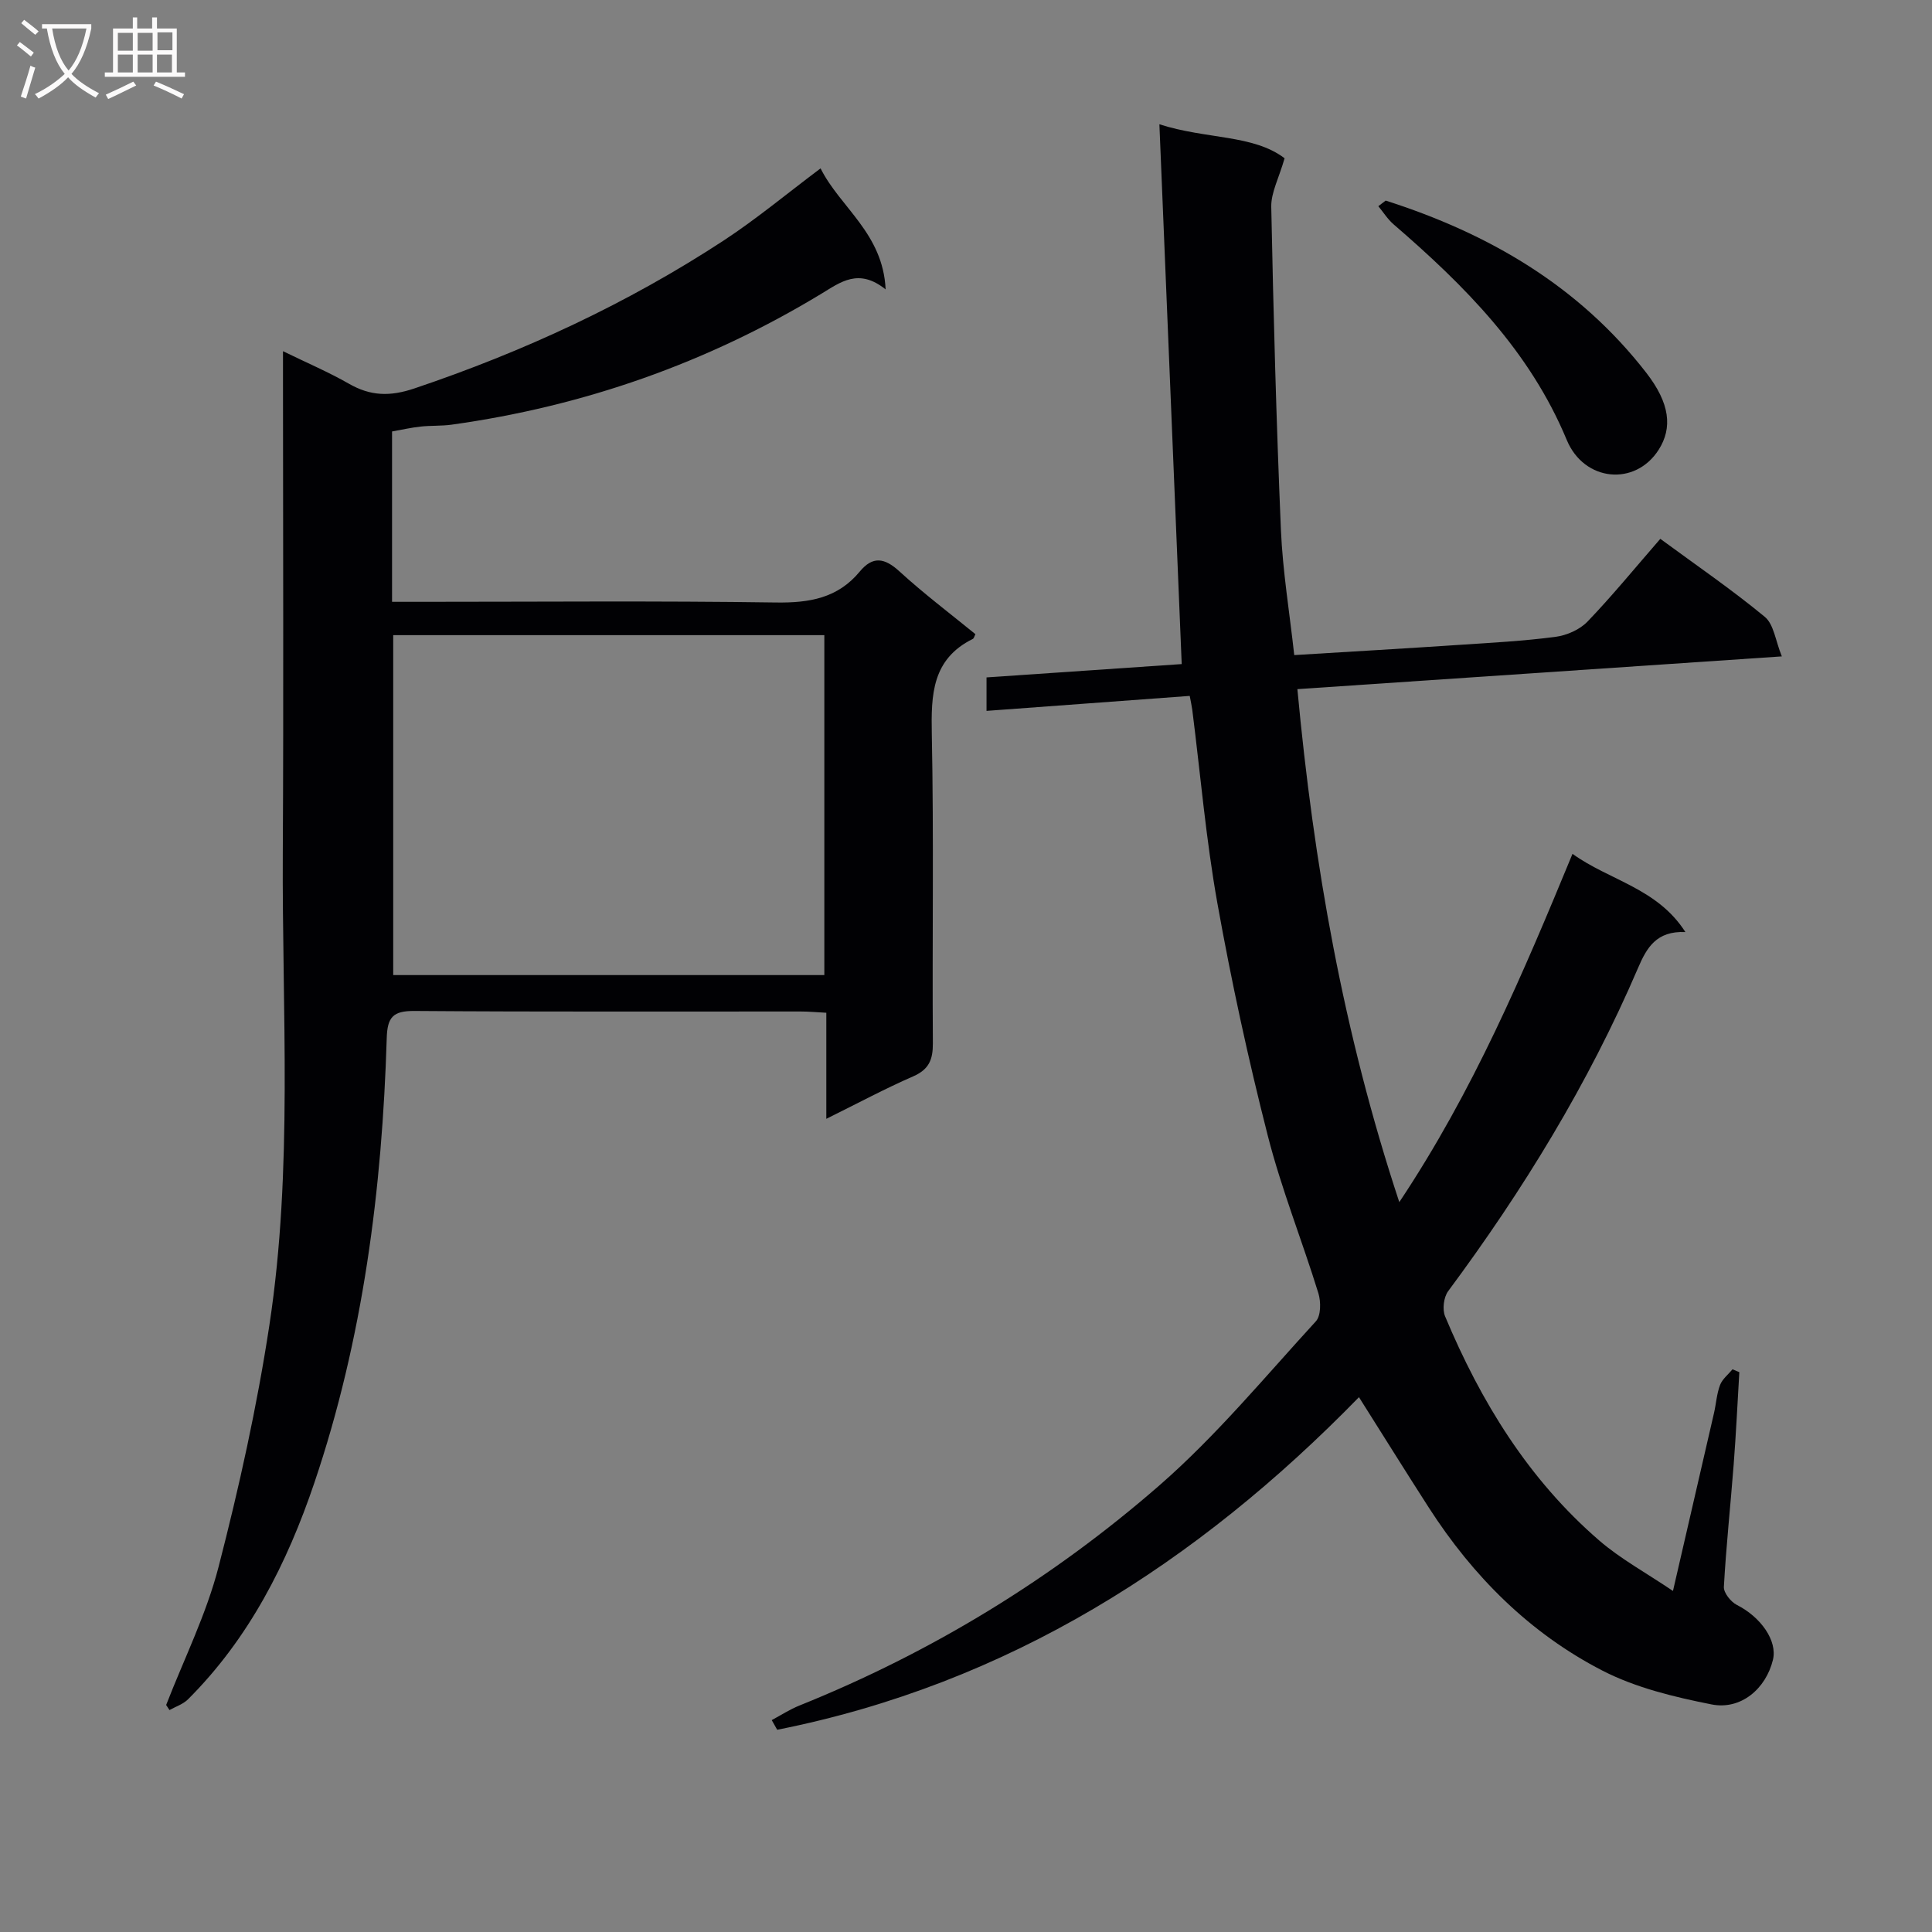 <svg enable-background="new 0 0 400 400" viewBox="0 0 400 400" xmlns="http://www.w3.org/2000/svg"><rect x="0" y="0" width="400" height="400" fill="#808080" stroke="none"/><g fill="#010104"><path d="m246.32 144.08c-14.02 1.03-27.86 2.05-42.07 3.1 0-2.49 0-4.56 0-6.93 13.68-.93 27.38-1.87 40.41-2.76-1.54-37.27-3.06-74.07-4.62-111.76 9.74 3.14 19.44 2.09 25.92 7.04-1.18 4.12-2.82 7.11-2.76 10.06.45 22.29 1.05 44.59 2 66.87.37 8.58 1.79 17.11 2.76 25.93 11.74-.72 22.99-1.37 34.23-2.12 6.63-.44 13.29-.79 19.87-1.66 2.33-.31 5.02-1.49 6.62-3.16 5.17-5.39 9.91-11.2 15.07-17.13 7.34 5.4 14.74 10.46 21.63 16.15 1.88 1.55 2.22 4.98 3.53 8.19-34.03 2.3-66.83 4.52-100.3 6.78 3.36 36.04 9.49 71.11 21.1 106.21 15.31-22.98 25.58-47.21 35.86-72.11 7.69 5.54 17.54 7.08 23.37 16.19-6.01-.26-8.01 3.25-9.81 7.46-10.27 23.95-23.8 46-39.31 66.9-.92 1.24-1.23 3.77-.63 5.2 7.39 17.68 17.27 33.77 31.92 46.42 4.4 3.8 9.62 6.63 15.26 10.44 3.07-13.28 5.79-25.04 8.49-36.81.45-1.94.56-3.99 1.26-5.83.47-1.23 1.69-2.17 2.57-3.25.47.2.95.39 1.42.59-.38 6.37-.68 12.74-1.17 19.1-.65 8.45-1.56 16.89-2.03 25.35-.07 1.22 1.43 3.1 2.68 3.74 4.99 2.52 8.43 7.43 7.48 11.36-1.45 5.98-6.62 10.45-12.72 9.24-7.71-1.53-15.67-3.44-22.59-7-15.04-7.75-26.79-19.51-35.95-33.76-4.83-7.51-9.55-15.1-14.45-22.85-33.56 34.43-72.71 59.38-120.45 68.86-.38-.67-.75-1.33-1.13-2 1.91-1.02 3.74-2.22 5.74-3.02 27.42-11.03 52.39-26.28 74.57-45.62 11.73-10.23 21.78-22.4 32.34-33.92 1.07-1.16 1.07-4.05.53-5.81-3.38-10.94-7.68-21.63-10.5-32.71-4.05-15.88-7.53-31.94-10.42-48.08-2.36-13.22-3.5-26.66-5.19-39.99-.11-.83-.29-1.61-.53-2.9z"/><path d="m169.89 34.86c4.06 8.12 12.93 13.43 13.47 25.06-5.59-4.49-9.35-1.5-13.36.93-23.61 14.3-49.14 23.26-76.47 27.07-2.14.3-4.33.16-6.48.4-1.93.21-3.84.65-5.88 1.01v35.27h6.01c24.49 0 48.99-.22 73.48.14 6.91.1 12.78-.89 17.34-6.4 2.7-3.27 5.14-2.86 8.22-.04 5.02 4.6 10.48 8.71 15.73 13-.23.44-.31.87-.54.98-8.45 4.19-8.65 11.52-8.49 19.73.43 21.32.07 42.65.22 63.98.02 3.39-.8 5.42-4.06 6.85-5.88 2.57-11.55 5.61-18 8.8 0-7.7 0-14.61 0-21.96-2.07-.11-3.69-.26-5.31-.26-26.66-.02-53.32.09-79.98-.11-4.41-.03-5.59 1.26-5.72 5.6-.95 31.34-4.9 62.27-14.99 92.1-5.63 16.64-13.51 32.2-26.17 44.83-1.01 1-2.53 1.49-3.82 2.21-.23-.35-.46-.7-.69-1.05 3.69-9.51 8.32-18.78 10.85-28.59 4.26-16.49 7.96-33.2 10.52-50.03 4.93-32.4 2.6-65.12 2.78-97.72.18-32.32.04-64.65.04-96.97 0-1.99 0-3.97 0-6.98 4.98 2.43 9.45 4.33 13.64 6.73 4.48 2.57 8.5 2.69 13.57.98 22.64-7.63 44.12-17.58 64.1-30.67 6.8-4.47 13.08-9.71 19.99-14.89zm.78 167.02c0-23.69 0-46.9 0-70.38-29.93 0-59.6 0-89.26 0v70.38z"/><path d="m286.89 41.53c21.33 6.81 40.01 17.66 53.97 35.67 4.9 6.32 5.43 11.37 2.56 15.9-4.85 7.63-15.44 6.65-19.04-2.01-7.67-18.46-21.16-31.97-35.86-44.65-1.22-1.05-2.11-2.49-3.15-3.75.51-.39 1.02-.78 1.52-1.16z"/></g><path d="m6.4 11.7c-1-.8-1.9-1.6-2.9-2.3l.6-.7c.9.7 1.9 1.4 2.9 2.2zm-2.1 8.3c.7-2.1 1.4-4.2 2-6.4.2.1.6.3 1 .4-.7 2.3-1.3 4.4-1.9 6.4zm3-12.8c-1.1-.9-2.1-1.7-2.9-2.4l.6-.7c1 .8 2 1.5 3 2.4zm1.4-1.3v-.9h10.2v.9c-.9 4.2-2.3 7.3-4.1 9.4 1.3 1.4 3.2 2.7 5.7 4-.2.2-.4.5-.7.9-2.5-1.4-4.4-2.7-5.7-4.2-1.4 1.5-3.5 3-6.1 4.4 0 0 0 0-.1-.1-.3-.4-.5-.7-.7-.8 2.7-1.3 4.7-2.8 6.2-4.2-1.8-2.2-3-5.3-3.7-9.4zm9.2 0h-7.1c.6 3.8 1.7 6.7 3.4 8.7 1.7-2 2.9-4.8 3.7-8.7z" fill="#fbfafa"/><path d="m31.6 3.6h.9v2.3h4.1v9.1h1.7v.9h-16.6v-.9h1.7v-9.1h4.1v-2.3h.9v2.3h3.1v-2.3zm-4 13.3.6.8c-1.9.9-3.8 1.9-5.8 2.8-.2-.3-.3-.6-.5-.9 2-.9 3.9-1.8 5.7-2.7zm-3.2-10.1v3.7h3.1v-3.7zm0 4.5v3.7h3.1v-3.7zm4.1-4.5v3.7h3.1v-3.7zm0 4.5v3.7h3.1v-3.7zm9.1 9.1c-2.1-1.1-4.1-2-5.8-2.7l.5-.8c2.2.9 4.1 1.8 5.8 2.6zm-1.9-13.7h-3.1v3.7h3.1v-3.6zm-3.2 4.6v3.7h3.1v-3.7z" fill="#fbfafa"/></svg>